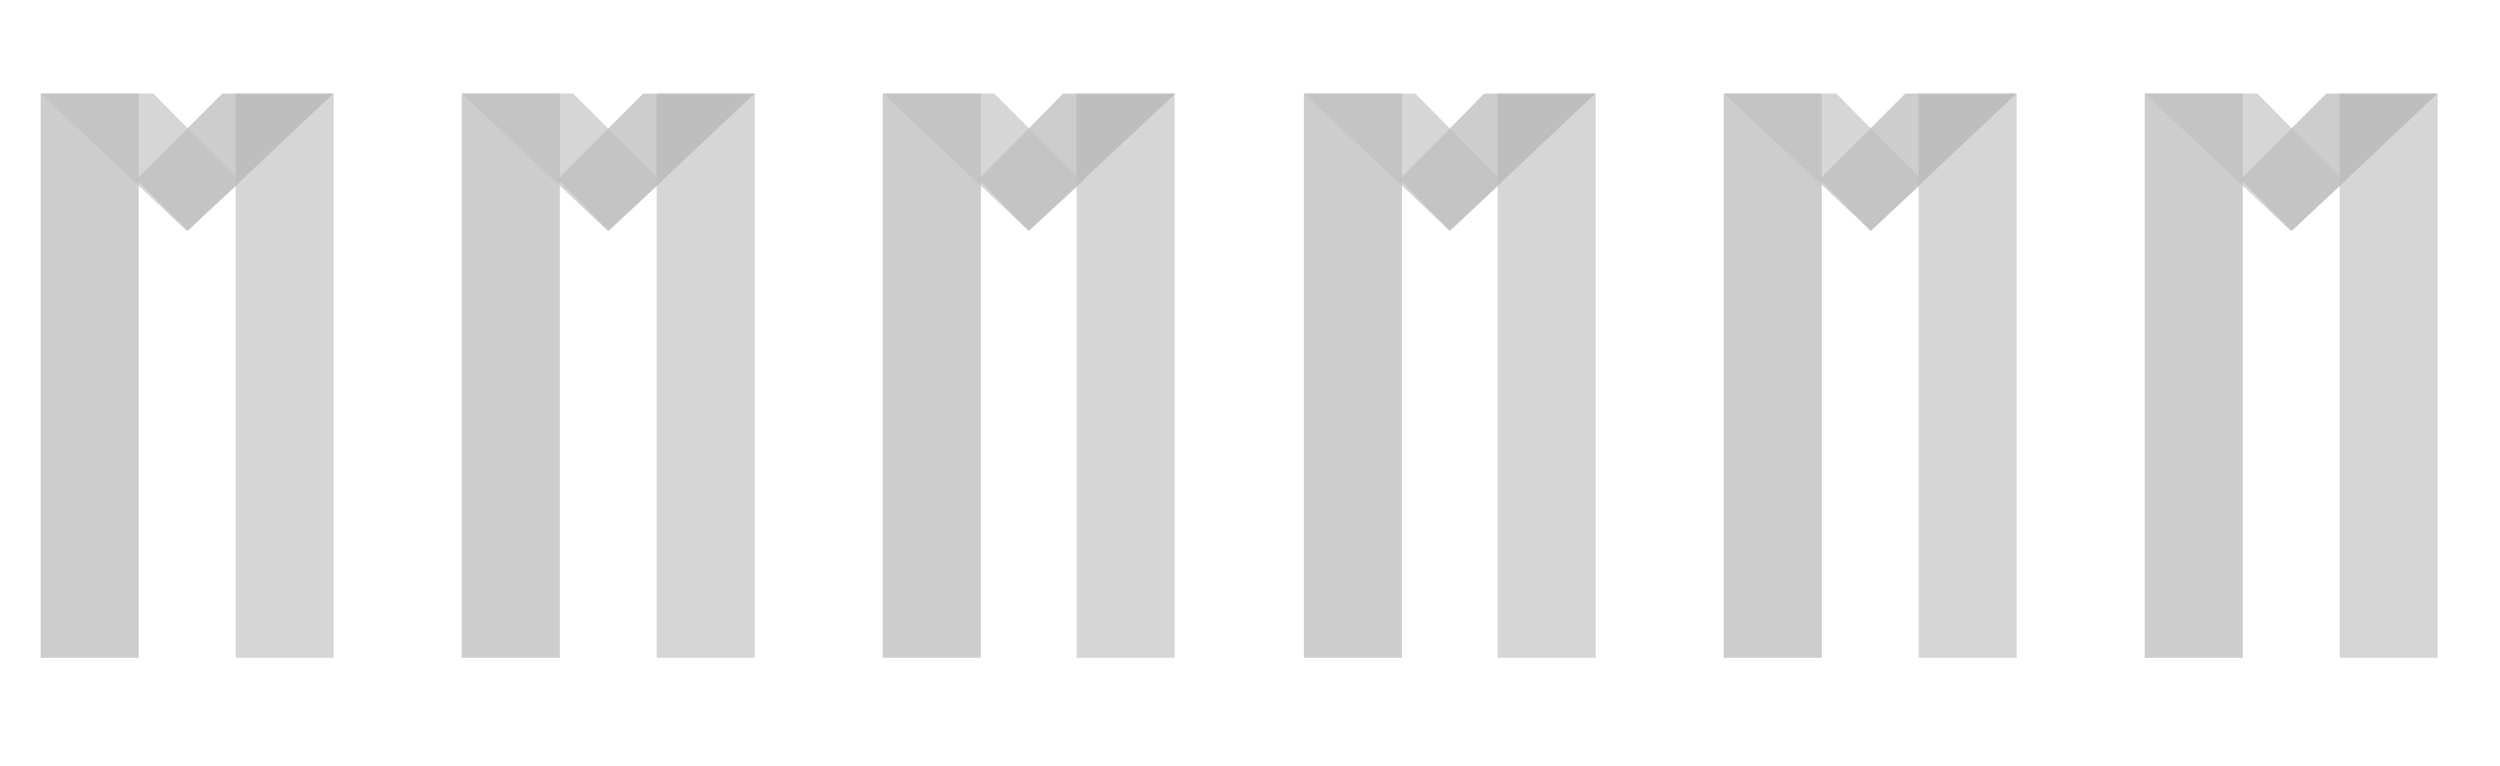 <?xml version="1.0" encoding="UTF-8"?> <!-- Generator: Adobe Illustrator 23.0.2, SVG Export Plug-In . SVG Version: 6.00 Build 0) --> <svg xmlns="http://www.w3.org/2000/svg" xmlns:xlink="http://www.w3.org/1999/xlink" id="Слой_1" x="0px" y="0px" viewBox="0 0 209 64" style="enable-background:new 0 0 209 64;" xml:space="preserve"> <style type="text/css"> .st0{clip-path:url(#SVGID_2_);} .st1{opacity:0.63;clip-path:url(#SVGID_4_);} .st2{clip-path:url(#SVGID_6_);fill:#BEBEBE;} .st3{clip-path:url(#SVGID_8_);fill:#BEBEBE;} .st4{clip-path:url(#SVGID_10_);fill:#BEBEBE;} .st5{clip-path:url(#SVGID_12_);fill:#BEBEBE;} .st6{clip-path:url(#SVGID_14_);fill:#BEBEBE;} .st7{clip-path:url(#SVGID_16_);fill:#BEBEBE;} .st8{clip-path:url(#SVGID_18_);fill:#BEBEBE;} .st9{clip-path:url(#SVGID_20_);fill:#BEBEBE;} .st10{clip-path:url(#SVGID_22_);fill:#B0B0B0;} .st11{clip-path:url(#SVGID_24_);fill:#B0B0B0;} .st12{clip-path:url(#SVGID_26_);fill:#B0B0B0;} .st13{clip-path:url(#SVGID_28_);fill:#B0B0B0;} .st14{clip-path:url(#SVGID_30_);fill:#B0B0B0;} .st15{clip-path:url(#SVGID_32_);fill:#B0B0B0;} .st16{clip-path:url(#SVGID_34_);fill:#B0B0B0;} .st17{clip-path:url(#SVGID_36_);fill:#B0B0B0;} .st18{clip-path:url(#SVGID_38_);fill:#B0B0B0;} .st19{clip-path:url(#SVGID_40_);fill:#B0B0B0;} .st20{clip-path:url(#SVGID_42_);fill:#B0B0B0;} .st21{clip-path:url(#SVGID_44_);fill:#B0B0B0;} .st22{clip-path:url(#SVGID_46_);fill:#B0B0B0;} .st23{clip-path:url(#SVGID_48_);fill:#B0B0B0;} .st24{clip-path:url(#SVGID_50_);fill:#B0B0B0;} .st25{clip-path:url(#SVGID_52_);fill:#B0B0B0;} .st26{clip-path:url(#SVGID_54_);fill:#BEBEBE;} .st27{clip-path:url(#SVGID_56_);fill:#BEBEBE;} .st28{clip-path:url(#SVGID_58_);fill:#BEBEBE;} .st29{clip-path:url(#SVGID_60_);fill:#BEBEBE;} .st30{clip-path:url(#SVGID_62_);fill:#BEBEBE;} .st31{clip-path:url(#SVGID_64_);fill:#BEBEBE;} .st32{clip-path:url(#SVGID_66_);fill:#BEBEBE;} .st33{clip-path:url(#SVGID_68_);fill:#BEBEBE;} </style> <g> <defs> <rect id="SVGID_1_" x="-69" y="7.8" width="272.8" height="47.2"></rect> </defs> <clipPath id="SVGID_2_"> <use xlink:href="#SVGID_1_" style="overflow:visible;"></use> </clipPath> <g class="st0"> <defs> <rect id="SVGID_3_" x="-69" y="7.8" width="272.8" height="47.2"></rect> </defs> <clipPath id="SVGID_4_"> <use xlink:href="#SVGID_3_" style="overflow:visible;"></use> </clipPath> <g class="st1"> <g> <defs> <rect id="SVGID_5_" x="186.6" y="0.8" width="26.2" height="55.2"></rect> </defs> <clipPath id="SVGID_6_"> <use xlink:href="#SVGID_5_" style="overflow:visible;"></use> </clipPath> <rect x="195.6" y="7.8" class="st2" width="8.2" height="47.2"></rect> </g> </g> <g class="st1"> <g> <defs> <rect id="SVGID_7_" x="81" y="0.8" width="26.2" height="55.2"></rect> </defs> <clipPath id="SVGID_8_"> <use xlink:href="#SVGID_7_" style="overflow:visible;"></use> </clipPath> <rect x="90" y="7.8" class="st3" width="8.2" height="47.2"></rect> </g> </g> <g class="st1"> <g> <defs> <rect id="SVGID_9_" x="151.4" y="0.8" width="26.2" height="55.2"></rect> </defs> <clipPath id="SVGID_10_"> <use xlink:href="#SVGID_9_" style="overflow:visible;"></use> </clipPath> <rect x="160.4" y="7.8" class="st4" width="8.2" height="47.2"></rect> </g> </g> <g class="st1"> <g> <defs> <rect id="SVGID_11_" x="45.9" y="0.8" width="26.2" height="55.2"></rect> </defs> <clipPath id="SVGID_12_"> <use xlink:href="#SVGID_11_" style="overflow:visible;"></use> </clipPath> <rect x="54.9" y="7.8" class="st5" width="8.2" height="47.2"></rect> </g> </g> <g class="st1"> <g> <defs> <rect id="SVGID_13_" x="-26.6" y="0.8" width="26.2" height="55.2"></rect> </defs> <clipPath id="SVGID_14_"> <use xlink:href="#SVGID_13_" style="overflow:visible;"></use> </clipPath> <rect x="-17.6" y="7.8" class="st6" width="8.2" height="47.2"></rect> </g> </g> <g class="st1"> <g> <defs> <rect id="SVGID_15_" x="116.2" y="0.8" width="26.2" height="55.2"></rect> </defs> <clipPath id="SVGID_16_"> <use xlink:href="#SVGID_15_" style="overflow:visible;"></use> </clipPath> <rect x="125.2" y="7.8" class="st7" width="8.2" height="47.2"></rect> </g> </g> <g class="st1"> <g> <defs> <rect id="SVGID_17_" x="10.7" y="0.8" width="26.2" height="55.2"></rect> </defs> <clipPath id="SVGID_18_"> <use xlink:href="#SVGID_17_" style="overflow:visible;"></use> </clipPath> <rect x="19.7" y="7.8" class="st8" width="8.2" height="47.2"></rect> </g> </g> <g class="st1"> <g> <defs> <rect id="SVGID_19_" x="-61.7" y="0.8" width="26.2" height="55.2"></rect> </defs> <clipPath id="SVGID_20_"> <use xlink:href="#SVGID_19_" style="overflow:visible;"></use> </clipPath> <rect x="-52.7" y="7.8" class="st9" width="8.2" height="47.2"></rect> </g> </g> <g class="st1"> <g> <defs> <rect id="SVGID_21_" x="180.2" y="-8.2" width="34.9" height="34.9"></rect> </defs> <clipPath id="SVGID_22_"> <use xlink:href="#SVGID_21_" style="overflow:visible;"></use> </clipPath> <polygon class="st10" points="194.5,7.8 187.3,15 191.6,19.3 203.8,7.8 "></polygon> </g> </g> <g class="st1"> <g> <defs> <rect id="SVGID_23_" x="74.6" y="-8.2" width="34.9" height="34.9"></rect> </defs> <clipPath id="SVGID_24_"> <use xlink:href="#SVGID_23_" style="overflow:visible;"></use> </clipPath> <polygon class="st11" points="88.9,7.8 81.8,15 86,19.3 98.3,7.8 "></polygon> </g> </g> <g class="st1"> <g> <defs> <rect id="SVGID_25_" x="145" y="-8.2" width="34.9" height="34.9"></rect> </defs> <clipPath id="SVGID_26_"> <use xlink:href="#SVGID_25_" style="overflow:visible;"></use> </clipPath> <polygon class="st12" points="159.3,7.8 152.1,15 156.4,19.3 168.6,7.8 "></polygon> </g> </g> <g class="st1"> <g> <defs> <rect id="SVGID_27_" x="39.5" y="-8.2" width="34.9" height="34.9"></rect> </defs> <clipPath id="SVGID_28_"> <use xlink:href="#SVGID_27_" style="overflow:visible;"></use> </clipPath> <polygon class="st13" points="53.8,7.8 46.6,15 50.9,19.3 63.1,7.8 "></polygon> </g> </g> <g class="st1"> <g> <defs> <rect id="SVGID_29_" x="-33" y="-8.2" width="34.9" height="34.9"></rect> </defs> <clipPath id="SVGID_30_"> <use xlink:href="#SVGID_29_" style="overflow:visible;"></use> </clipPath> <polygon class="st14" points="-18.7,7.8 -25.8,15 -21.6,19.3 -9.4,7.8 "></polygon> </g> </g> <g class="st1"> <g> <defs> <rect id="SVGID_31_" x="109.8" y="-8.2" width="34.9" height="34.9"></rect> </defs> <clipPath id="SVGID_32_"> <use xlink:href="#SVGID_31_" style="overflow:visible;"></use> </clipPath> <polygon class="st15" points="124.1,7.8 117,15 121.2,19.3 133.4,7.8 "></polygon> </g> </g> <g class="st1"> <g> <defs> <rect id="SVGID_33_" x="4.3" y="-8.2" width="34.9" height="34.9"></rect> </defs> <clipPath id="SVGID_34_"> <use xlink:href="#SVGID_33_" style="overflow:visible;"></use> </clipPath> <polygon class="st16" points="18.6,7.8 11.4,15 15.7,19.3 27.9,7.8 "></polygon> </g> </g> <g class="st1"> <g> <defs> <rect id="SVGID_35_" x="-68.1" y="-8.2" width="34.9" height="34.9"></rect> </defs> <clipPath id="SVGID_36_"> <use xlink:href="#SVGID_35_" style="overflow:visible;"></use> </clipPath> <polygon class="st17" points="-53.9,7.8 -61,15 -56.8,19.3 -44.5,7.8 "></polygon> </g> </g> <g class="st1"> <g> <defs> <rect id="SVGID_37_" x="170.3" y="0.8" width="26.2" height="55.2"></rect> </defs> <clipPath id="SVGID_38_"> <use xlink:href="#SVGID_37_" style="overflow:visible;"></use> </clipPath> <rect x="179.3" y="7.8" class="st18" width="8.2" height="47.2"></rect> </g> </g> <g class="st1"> <g> <defs> <rect id="SVGID_39_" x="64.8" y="0.8" width="26.2" height="55.2"></rect> </defs> <clipPath id="SVGID_40_"> <use xlink:href="#SVGID_39_" style="overflow:visible;"></use> </clipPath> <rect x="73.8" y="7.8" class="st19" width="8.2" height="47.2"></rect> </g> </g> <g class="st1"> <g> <defs> <rect id="SVGID_41_" x="135.1" y="0.8" width="26.2" height="55.2"></rect> </defs> <clipPath id="SVGID_42_"> <use xlink:href="#SVGID_41_" style="overflow:visible;"></use> </clipPath> <rect x="144.1" y="7.8" class="st20" width="8.2" height="47.2"></rect> </g> </g> <g class="st1"> <g> <defs> <rect id="SVGID_43_" x="29.6" y="0.8" width="26.2" height="55.2"></rect> </defs> <clipPath id="SVGID_44_"> <use xlink:href="#SVGID_43_" style="overflow:visible;"></use> </clipPath> <rect x="38.6" y="7.8" class="st21" width="8.2" height="47.2"></rect> </g> </g> <g class="st1"> <g> <defs> <rect id="SVGID_45_" x="-42.8" y="0.8" width="26.2" height="55.2"></rect> </defs> <clipPath id="SVGID_46_"> <use xlink:href="#SVGID_45_" style="overflow:visible;"></use> </clipPath> <rect x="-33.8" y="7.8" class="st22" width="8.2" height="47.2"></rect> </g> </g> <g class="st1"> <g> <defs> <rect id="SVGID_47_" x="100" y="0.8" width="26.2" height="55.2"></rect> </defs> <clipPath id="SVGID_48_"> <use xlink:href="#SVGID_47_" style="overflow:visible;"></use> </clipPath> <rect x="109" y="7.8" class="st23" width="8.2" height="47.2"></rect> </g> </g> <g class="st1"> <g> <defs> <rect id="SVGID_49_" x="-5.6" y="0.8" width="26.2" height="55.2"></rect> </defs> <clipPath id="SVGID_50_"> <use xlink:href="#SVGID_49_" style="overflow:visible;"></use> </clipPath> <rect x="3.4" y="7.8" class="st24" width="8.2" height="47.2"></rect> </g> </g> <g class="st1"> <g> <defs> <rect id="SVGID_51_" x="-78" y="0.8" width="26.2" height="55.2"></rect> </defs> <clipPath id="SVGID_52_"> <use xlink:href="#SVGID_51_" style="overflow:visible;"></use> </clipPath> <rect x="-69" y="7.8" class="st25" width="8.2" height="47.2"></rect> </g> </g> <g class="st1"> <g> <defs> <rect id="SVGID_53_" x="168" y="-8.2" width="35.1" height="35.1"></rect> </defs> <clipPath id="SVGID_54_"> <use xlink:href="#SVGID_53_" style="overflow:visible;"></use> </clipPath> <polygon class="st26" points="188.7,7.8 179.3,7.8 191.5,19.3 196,15.2 "></polygon> </g> </g> <g class="st1"> <g> <defs> <rect id="SVGID_55_" x="62.5" y="-8.2" width="35.1" height="35.1"></rect> </defs> <clipPath id="SVGID_56_"> <use xlink:href="#SVGID_55_" style="overflow:visible;"></use> </clipPath> <polygon class="st27" points="83.1,7.8 73.8,7.8 86,19.3 90.5,15.2 "></polygon> </g> </g> <g class="st1"> <g> <defs> <rect id="SVGID_57_" x="132.8" y="-8.2" width="35.1" height="35.1"></rect> </defs> <clipPath id="SVGID_58_"> <use xlink:href="#SVGID_57_" style="overflow:visible;"></use> </clipPath> <polygon class="st28" points="153.5,7.8 144.1,7.8 156.4,19.3 160.8,15.2 "></polygon> </g> </g> <g class="st1"> <g> <defs> <rect id="SVGID_59_" x="27.3" y="-8.2" width="35.1" height="35.1"></rect> </defs> <clipPath id="SVGID_60_"> <use xlink:href="#SVGID_59_" style="overflow:visible;"></use> </clipPath> <polygon class="st29" points="47.9,7.8 38.6,7.8 50.8,19.3 55.3,15.2 "></polygon> </g> </g> <g class="st1"> <g> <defs> <rect id="SVGID_61_" x="-45.1" y="-8.2" width="35.1" height="35.1"></rect> </defs> <clipPath id="SVGID_62_"> <use xlink:href="#SVGID_61_" style="overflow:visible;"></use> </clipPath> <polygon class="st30" points="-24.5,7.8 -33.8,7.8 -21.6,19.3 -17.1,15.2 "></polygon> </g> </g> <g class="st1"> <g> <defs> <rect id="SVGID_63_" x="97.7" y="-8.2" width="35.1" height="35.1"></rect> </defs> <clipPath id="SVGID_64_"> <use xlink:href="#SVGID_63_" style="overflow:visible;"></use> </clipPath> <polygon class="st31" points="118.3,7.8 109,7.8 121.2,19.3 125.6,15.2 "></polygon> </g> </g> <g class="st1"> <g> <defs> <rect id="SVGID_65_" x="-7.9" y="-8.2" width="35.1" height="35.1"></rect> </defs> <clipPath id="SVGID_66_"> <use xlink:href="#SVGID_65_" style="overflow:visible;"></use> </clipPath> <polygon class="st32" points="12.8,7.8 3.4,7.8 15.6,19.3 20.1,15.2 "></polygon> </g> </g> <g class="st1"> <g> <defs> <rect id="SVGID_67_" x="-80.3" y="-8.2" width="35.1" height="35.1"></rect> </defs> <clipPath id="SVGID_68_"> <use xlink:href="#SVGID_67_" style="overflow:visible;"></use> </clipPath> <polygon class="st33" points="-59.7,7.8 -69,7.8 -56.8,19.3 -52.3,15.2 "></polygon> </g> </g> </g> </g> </svg> 